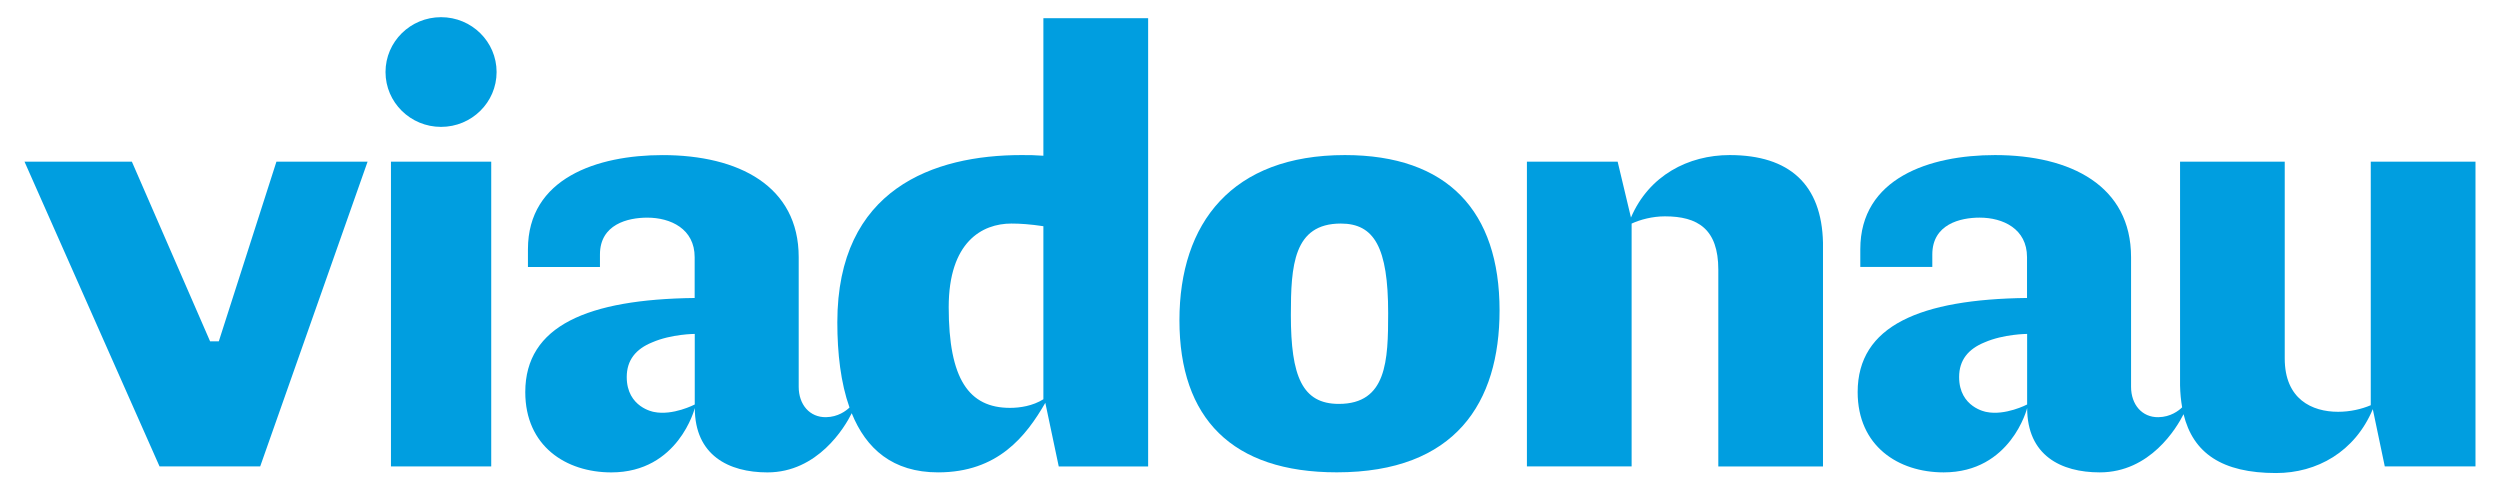 <?xml version="1.0" encoding="utf-8"?>
<!-- Generator: Adobe Illustrator 14.0.0, SVG Export Plug-In . SVG Version: 6.00 Build 43363)  -->
<!DOCTYPE svg PUBLIC "-//W3C//DTD SVG 1.1//EN" "http://www.w3.org/Graphics/SVG/1.1/DTD/svg11.dtd">
<svg version="1.1" id="Layer_1" xmlns="http://www.w3.org/2000/svg" xmlns:xlink="http://www.w3.org/1999/xlink" x="0px" y="0px"
        width="102px" height="20px" viewBox="49 10 102 20" style="enable-background:new 49 10 102 20;" xml:space="preserve">
<style type="text/css">
<![CDATA[
	.st0{fill:#009EE0;}
]]>
</style>
    <g>
	<path class="st0" d="M145.727,16.596v9.937c-0.38,0.16-0.842,0.268-1.334,0.268c-1.062,0-2.176-0.511-2.176-2.175v-8.03h-4.271
		v9.131c0.007,0.319,0.036,0.615,0.085,0.892c-0.136,0.133-0.469,0.395-0.969,0.402c-0.668,0.011-1.115-0.515-1.115-1.241v-5.29
		c0-2.9-2.449-4.163-5.552-4.163c-2.666,0-5.495,0.94-5.495,3.841v0.724h2.938v-0.51c0-1.235,1.142-1.503,1.931-1.503
		c0.953,0,1.933,0.456,1.933,1.612v1.666c-4.353,0.053-6.91,1.127-6.91,3.84c0,2.202,1.658,3.276,3.509,3.276
		c2.749,0,3.407-2.626,3.407-2.626c0,1.936,1.382,2.626,2.962,2.626c2.06,0,3.138-1.818,3.419-2.374
		c0.387,1.589,1.57,2.401,3.775,2.401c1.662,0,3.213-0.86,3.946-2.606l0.489,2.336H150V16.596H145.727z M131.707,26.503
		c0,0-0.895,0.466-1.666,0.304c0,0-1.109-0.181-1.109-1.423c0-0.69,0.369-1.143,1.037-1.415c0.782-0.342,1.738-0.345,1.738-0.345
		V26.503z" />
        <path class="st0" d="M91.57,16.354c-0.409-0.027-0.516-0.027-0.897-0.027c-3.565,0-7.51,1.369-7.51,6.821
		c0,1.271,0.14,2.478,0.497,3.479c-0.141,0.135-0.469,0.387-0.958,0.394c-0.669,0.011-1.115-0.515-1.115-1.24v-5.29
		c0-2.9-2.45-4.163-5.552-4.163c-2.667,0-5.495,0.94-5.495,3.841v0.724h2.938v-0.51c0-1.235,1.142-1.503,1.931-1.503
		c0.952,0,1.933,0.456,1.933,1.612v1.666c-4.353,0.053-6.911,1.127-6.911,3.84c0,2.202,1.659,3.276,3.511,3.276
		c2.744,0,3.406-2.626,3.406-2.626c0,1.927,1.382,2.626,2.962,2.626c2.049,0,3.154-1.834,3.44-2.414
		c0.586,1.45,1.673,2.413,3.524,2.413c2.439,0,3.587-1.473,4.375-2.838l0.548,2.597h3.647v-18.29H91.57V16.354z M77.346,26.503
		c0,0-0.894,0.466-1.667,0.304c0,0-1.108-0.181-1.108-1.423c0-0.69,0.368-1.143,1.037-1.415c0.782-0.342,1.738-0.345,1.738-0.345
		V26.503z M91.57,26.29c-0.434,0.271-0.952,0.351-1.36,0.351c-1.686,0-2.503-1.183-2.503-4.109c0-2.66,1.361-3.411,2.558-3.411
		c0.354,0,0.762,0.027,1.305,0.108L91.57,26.29L91.57,26.29z" />
        <path class="st0" d="M119.57,16.327c-1.688,0-3.293,0.832-4.027,2.549L115,16.596h-3.702v12.434h4.272v-9.908
		c0.354-0.162,0.844-0.295,1.359-0.295c1.334,0,2.178,0.509,2.178,2.175v8.029h4.271v-9.131
		C123.325,17.536,122.019,16.327,119.57,16.327z" />
        <polygon class="st0" points="57.927,23.927 57.572,23.927 54.381,16.597 50,16.597 55.509,29.029 59.616,29.029 63.997,16.597
		60.278,16.597 	" />
        <ellipse class="st0" cx="66.995" cy="12.939" rx="2.266" ry="2.238" />
        <rect x="64.951" y="16.596" class="st0" width="4.091" height="12.434" />
        <path class="st0" d="M103.87,16.327c-4.601,0-6.749,2.766-6.749,6.741c0,4.001,2.148,6.203,6.421,6.203
		c4.844,0,6.64-2.848,6.64-6.605C110.182,18.61,108.059,16.327,103.87,16.327z M103.625,26.479c-1.496,0-1.958-1.127-1.958-3.624
		c0-2.015,0.106-3.734,2.038-3.734c1.361,0,1.932,0.967,1.932,3.652C105.637,24.706,105.584,26.479,103.625,26.479z" />
</g>
</svg>
